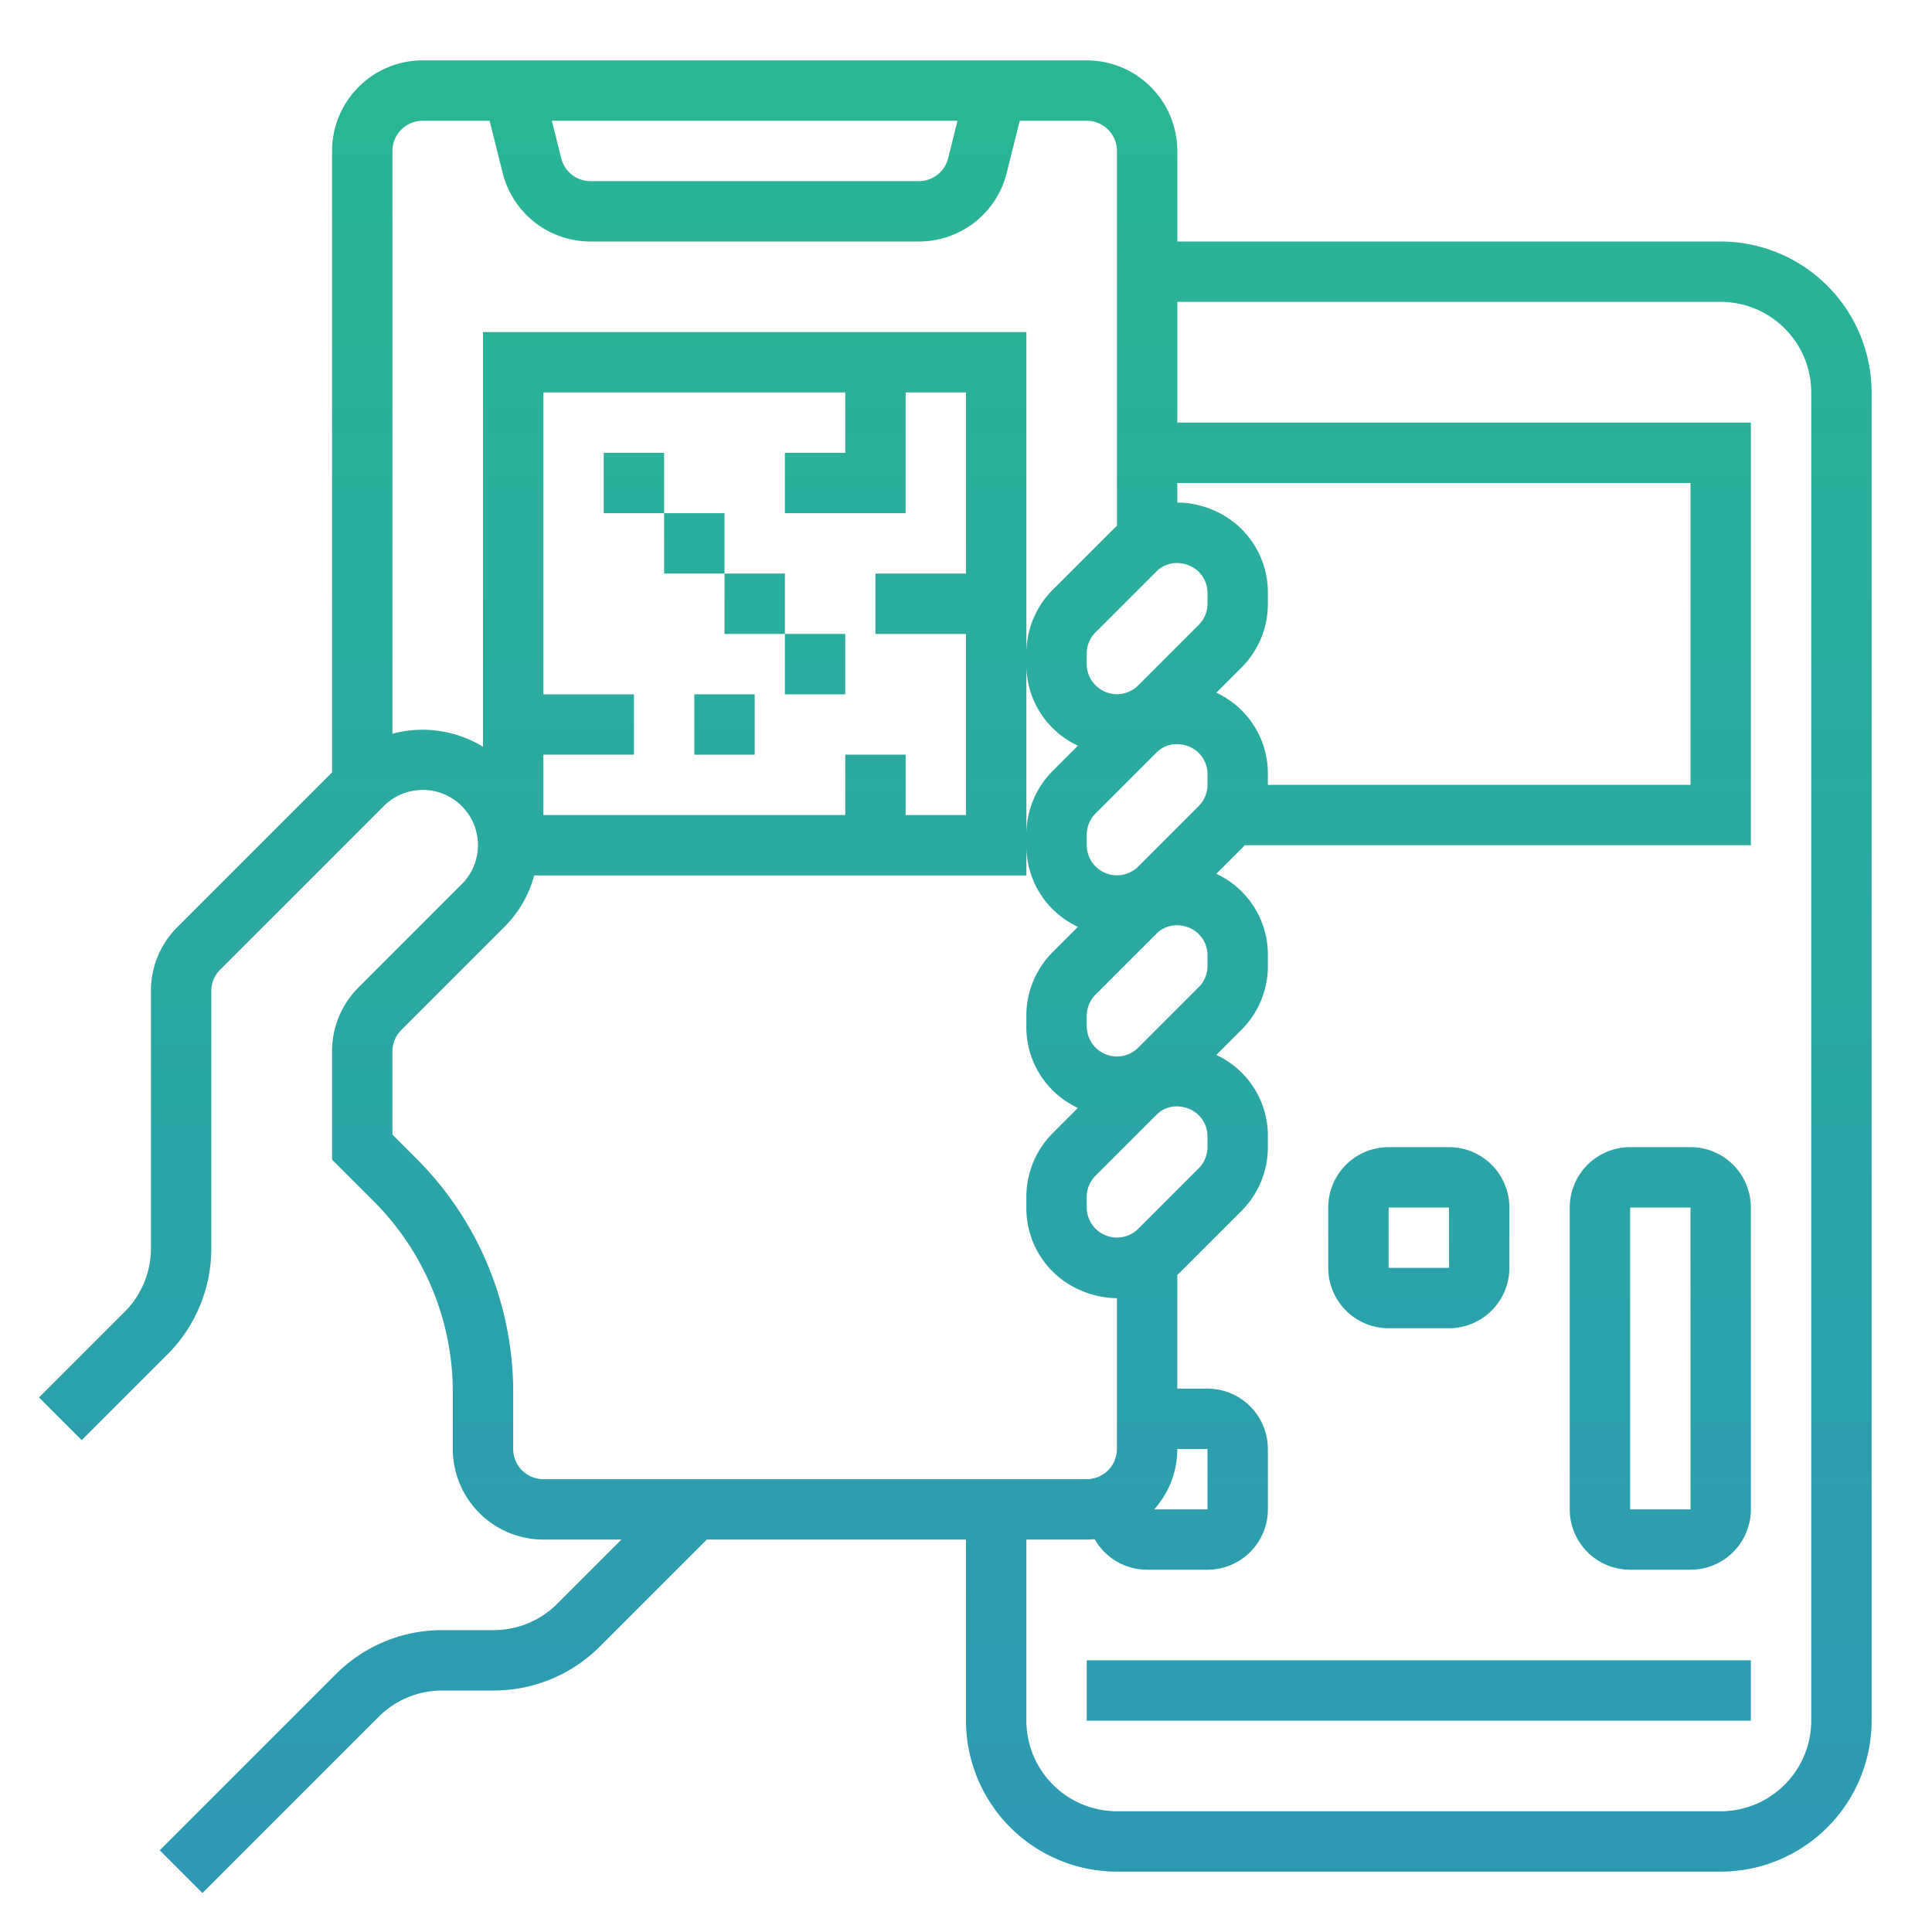 <?xml version="1.0" encoding="UTF-8" standalone="no"?><!-- icon666.com - MILLIONS OF FREE VECTOR ICONS --><svg width="1024" height="1024" viewBox="0 0 512 512" xmlns="http://www.w3.org/2000/svg" xmlns:xlink="http://www.w3.org/1999/xlink"><linearGradient id="linear-gradient" gradientUnits="userSpaceOnUse" x1="253.172" x2="253.172" y1="-.885" y2="520.763"><stop offset="0" stop-color="#2ab793"/><stop offset="1" stop-color="#2c98b5"/></linearGradient><linearGradient id="linear-gradient-2" x1="440" x2="440" xlink:href="#linear-gradient" y1="-.885" y2="520.763"/><linearGradient id="linear-gradient-3" x1="376" x2="376" xlink:href="#linear-gradient" y1="-.885" y2="520.763"/><linearGradient id="linear-gradient-8" x1="200" x2="200" xlink:href="#linear-gradient" y1="-.885" y2="520.763"/><linearGradient id="linear-gradient-9" x1="168" x2="168" xlink:href="#linear-gradient" y1="-.885" y2="520.763"/><linearGradient id="linear-gradient-10" x1="184" x2="184" xlink:href="#linear-gradient" y1="-.885" y2="520.763"/><linearGradient id="linear-gradient-12" x1="216" x2="216" xlink:href="#linear-gradient" y1="-.885" y2="520.763"/><linearGradient id="linear-gradient-13" x1="192" x2="192" xlink:href="#linear-gradient" y1="-.885" y2="520.763"/><g id="GRADIENT"><path d="m456 64h-144v-24a24.027 24.027 0 0 0 -24-24h-176a24.027 24.027 0 0 0 -24 24v164.687l-40.97 40.97a23.843 23.843 0 0 0 -7.03 16.971v68.118a23.845 23.845 0 0 1 -7.029 16.971l-22.627 22.627 11.313 11.313 22.627-22.627a39.736 39.736 0 0 0 11.716-28.284v-68.118a7.948 7.948 0 0 1 2.343-5.657l43.313-43.313a14.628 14.628 0 1 1 20.687 20.687l-27.313 27.313a23.843 23.843 0 0 0 -7.03 16.971v28.686l10.912 10.912a71.529 71.529 0 0 1 21.088 50.912v14.863a24.027 24.027 0 0 0 24 24h20.687l-16.971 16.971a23.845 23.845 0 0 1 -16.971 7.029h-13.49a39.736 39.736 0 0 0 -28.284 11.716l-46.627 46.627 11.313 11.313 46.627-46.627a23.845 23.845 0 0 1 16.971-7.029h13.49a39.736 39.736 0 0 0 28.284-11.716l28.284-28.284h68.687v48a40.045 40.045 0 0 0 40 40h160a40.045 40.045 0 0 0 40-40v-352a40.045 40.045 0 0 0 -40-40zm-144 64h136v80h-112.001l.001-.032v-2.745a23.588 23.588 0 0 0 -13.666-21.648l6.636-6.636a23.84 23.84 0 0 0 7.03-16.971v-2.745a23.629 23.629 0 0 0 -14.816-22.173 24.354 24.354 0 0 0 -9.184-1.874zm-5.656 23.566a7.601 7.601 0 0 1 5.513-2.367 8.608 8.608 0 0 1 3.205.632 7.847 7.847 0 0 1 4.938 7.391v2.745a7.947 7.947 0 0 1 -2.343 5.657l-16 16a8 8 0 0 1 -13.657-5.657v-2.745a7.947 7.947 0 0 1 2.343-5.657zm-4.687 174.059a8 8 0 0 1 -13.657-5.657v-2.745a7.947 7.947 0 0 1 2.343-5.657l16-16a7.601 7.601 0 0 1 5.513-2.367 8.608 8.608 0 0 1 3.205.632 7.847 7.847 0 0 1 4.938 7.391v2.745a7.947 7.947 0 0 1 -2.343 5.657zm10.343 58.375h8v16h-14.131a23.901 23.901 0 0 0 6.131-16zm5.657-122.375-16 16a8 8 0 0 1 -13.657-5.657v-2.745a7.947 7.947 0 0 1 2.343-5.657l16-16a7.601 7.601 0 0 1 5.513-2.367 8.608 8.608 0 0 1 3.205.632 7.847 7.847 0 0 1 4.938 7.391v2.745a7.947 7.947 0 0 1 -2.343 5.657zm0-48-16 16a8 8 0 0 1 -13.657-5.657v-2.745a7.947 7.947 0 0 1 2.343-5.657l16-16a7.601 7.601 0 0 1 5.513-2.367 8.608 8.608 0 0 1 3.205.632 7.847 7.847 0 0 1 4.938 7.391v2.745a7.947 7.947 0 0 1 -2.343 5.657zm-63.903-181.625-2.485 9.94a7.988 7.988 0 0 1 -7.761 6.06h-87.016a7.988 7.988 0 0 1 -7.761-6.06l-2.485-9.94zm-149.754 162.452v-154.452a8.009 8.009 0 0 1 8-8h17.754l3.455 13.821a23.965 23.965 0 0 0 23.283 18.179h87.016a23.965 23.965 0 0 0 23.283-18.179l3.455-13.821h17.754a8.009 8.009 0 0 1 8 8v99.349c-.327.295-.655.588-.97.903l-16 16a23.84 23.84 0 0 0 -7.03 16.971v-85.223h-144v109.89a30.731 30.731 0 0 0 -24-3.439zm181.666 3.164-6.636 6.636a23.84 23.84 0 0 0 -7.03 16.971v-45.255a23.588 23.588 0 0 0 13.666 21.648zm-29.666-29.616v48h-16v-16h-16v16h-80v-16h24v-16h-24v-80h80v16h-16v16h32v-32h16v48h-24v16zm-112 224a8.009 8.009 0 0 1 -8-8v-14.863a87.424 87.424 0 0 0 -25.775-62.226l-6.225-6.225v-22.059a7.948 7.948 0 0 1 2.343-5.657l27.313-27.313a30.442 30.442 0 0 0 7.912-13.657h130.431v-8.032a23.588 23.588 0 0 0 13.666 21.648l-6.636 6.636a23.84 23.84 0 0 0 -7.03 16.971v2.745a23.588 23.588 0 0 0 13.666 21.648l-6.636 6.636a23.84 23.84 0 0 0 -7.03 16.971v2.745a23.629 23.629 0 0 0 14.816 22.173 24.376 24.376 0 0 0 9.184 1.884v39.975a8.009 8.009 0 0 1 -8 8zm336 64a24.027 24.027 0 0 1 -24 24h-160a24.027 24.027 0 0 1 -24-24v-48h16c.71 0 1.411-.037 2.105-.098a16 16 0 0 0 13.895 8.098h16a16.018 16.018 0 0 0 16-16v-16a16.018 16.018 0 0 0 -16-16h-8v-30.144c.329-.296.653-.601.97-.918l16-15.999a23.84 23.84 0 0 0 7.03-16.971v-2.745a23.588 23.588 0 0 0 -13.666-21.648l6.636-6.636a23.84 23.84 0 0 0 7.03-16.971v-2.745a23.588 23.588 0 0 0 -13.666-21.648l6.636-6.636c.306-.306.601-.62.888-.939h134.142v-112h-152v-32h144a24.027 24.027 0 0 1 24 24z" fill="url(#linear-gradient)"/><path d="m448 304h-16a16.018 16.018 0 0 0 -16 16v80a16.018 16.018 0 0 0 16 16h16a16.018 16.018 0 0 0 16-16v-80a16.018 16.018 0 0 0 -16-16zm0 96h-16v-80h16l.01 80z" fill="url(#linear-gradient-2)"/><path d="m288 440h176v16h-176z" fill="url(#linear-gradient-3)"/><path d="m448 240h-16a16.018 16.018 0 0 0 -16 16v16a16.018 16.018 0 0 0 16 16h16a16.018 16.018 0 0 0 16-16v-16a16.018 16.018 0 0 0 -16-16zm0 32h-16v-16h16l.01 16z" fill="url(#linear-gradient-2)"/><g fill="url(#linear-gradient-3)"><path d="m368 288h16a16.018 16.018 0 0 0 16-16v-16a16.018 16.018 0 0 0 -16-16h-16a16.018 16.018 0 0 0 -16 16v16a16.018 16.018 0 0 0 16 16zm0-32h16l.01 16-.01 0h-16z"/><path d="m368 352h16a16.018 16.018 0 0 0 16-16v-16a16.018 16.018 0 0 0 -16-16h-16a16.018 16.018 0 0 0 -16 16v16a16.018 16.018 0 0 0 16 16zm0-32h16l.01 16-.01 0h-16z"/><path d="m368 416h16a16.018 16.018 0 0 0 16-16v-16a16.018 16.018 0 0 0 -16-16h-16a16.018 16.018 0 0 0 -16 16v16a16.018 16.018 0 0 0 16 16zm0-32h16l.01 16-.01 0h-16z"/></g><path d="m192 152h16v16h-16z" fill="url(#linear-gradient-8)"/><path d="m160 120h16v16h-16z" fill="url(#linear-gradient-9)"/><path d="m176 136h16v16h-16z" fill="url(#linear-gradient-10)"/><path d="m160 152h16v16h-16z" fill="url(#linear-gradient-9)"/><path d="m208 168h16v16h-16z" fill="url(#linear-gradient-12)"/><path d="m184 184h16v16h-16z" fill="url(#linear-gradient-13)"/></g></svg>